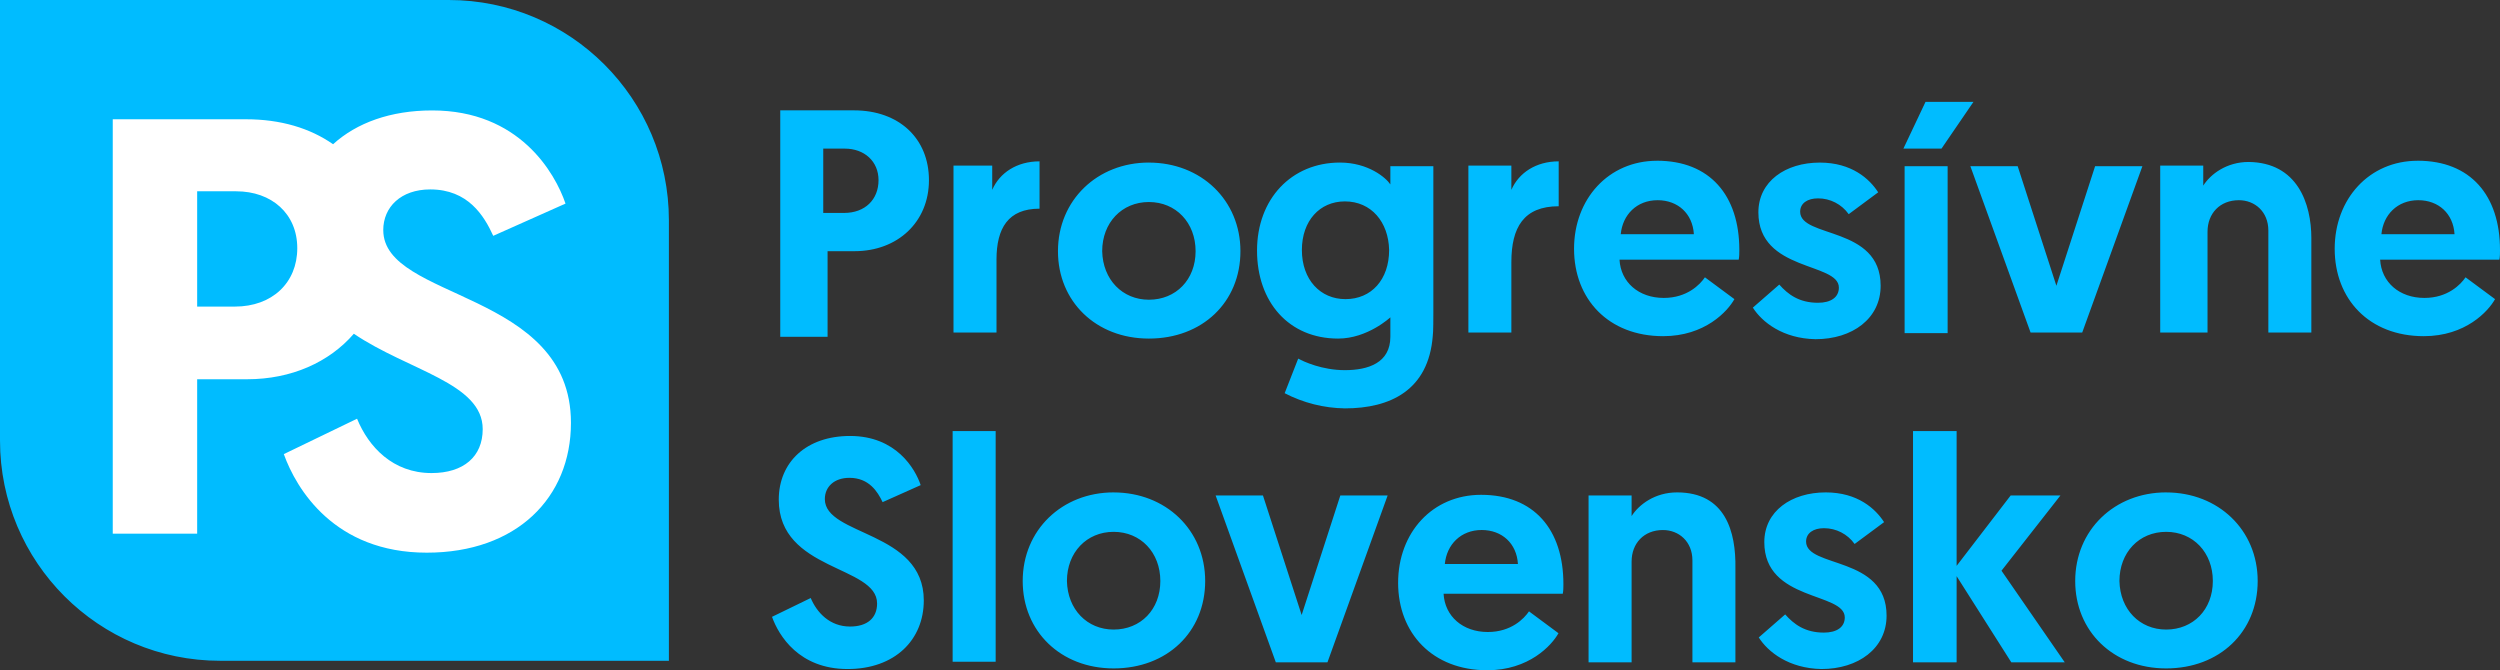 <?xml version="1.0" encoding="UTF-8"?>
<svg xmlns="http://www.w3.org/2000/svg" xmlns:xlink="http://www.w3.org/1999/xlink" width="1119px" height="300px" viewBox="0 0 1119 300" version="1.1">
<rect x="0" y="0" width="1119" height="300" fill="#333333" stroke="none"/>
<g id="surface1">
<path style=" stroke:none;fill-rule:nonzero;fill:rgb(0%,73.725%,100%);fill-opacity:1;" d="M 377.828 95.309 C 387.176 95.309 393.23 89.332 393.23 80.641 C 393.23 72.219 386.91 66.52 378.105 66.52 L 368.484 66.52 L 368.484 95.309 Z M 348.965 49.395 L 382.25 49.395 C 402.32 49.395 415.797 61.891 415.797 80.641 C 415.797 99.391 401.766 112.43 382.512 112.43 L 370.422 112.43 L 370.422 150.738 L 349.242 150.738 L 349.242 49.383 L 348.965 49.383 Z M 465.297 93.402 C 451.27 93.402 446.031 102.105 446.031 116.227 L 446.031 148.848 L 426.789 148.848 L 426.789 74.125 L 444.117 74.125 L 444.117 84.98 C 447.414 77.375 455.121 72.219 465.297 72.219 Z M 514.242 134.156 C 526.344 134.156 535.148 125.191 535.148 112.43 C 535.148 99.656 526.344 90.426 514.242 90.426 C 502.145 90.426 493.34 99.656 493.34 112.43 C 493.617 125.191 502.418 134.156 514.242 134.156 Z M 514.242 72.773 C 537.617 72.773 555.219 89.609 555.219 112.43 C 555.219 135.254 538.168 151.547 514.242 151.547 C 490.594 151.547 473.543 134.977 473.543 112.43 C 473.543 89.609 491.148 72.762 514.242 72.762 Z M 601.965 90.148 C 590.695 90.148 582.723 98.852 582.723 111.887 C 582.723 125.191 590.969 133.891 602.242 133.891 C 613.801 133.891 621.773 125.191 621.773 111.887 C 621.496 99.391 613.801 90.148 601.965 90.148 Z M 581.074 160.512 C 583.543 161.875 591.801 165.68 601.977 165.68 C 612.414 165.68 622.324 162.414 622.324 150.738 L 622.324 142.039 C 622.324 142.039 612.152 151.547 598.941 151.547 C 576.941 151.547 562.648 135.254 562.648 112.152 C 562.648 89.066 578.039 72.762 599.773 72.762 C 612.414 72.762 620.398 79.559 622.324 82.547 L 622.324 74.387 L 641.566 74.387 L 641.566 140.133 C 641.566 141.773 641.566 148.836 641.301 150.461 C 639.375 174.645 622.324 182.793 601.965 182.793 C 592.574 182.652 583.348 180.324 575.016 175.996 Z M 697.668 92.32 C 681.988 92.32 676.488 101.828 676.488 117.312 L 676.488 148.848 L 657.246 148.848 L 657.246 74.125 L 676.488 74.125 L 676.488 84.98 C 679.797 77.375 687.492 72.219 697.668 72.219 Z M 758.176 104.828 C 757.621 95.598 751.023 89.609 741.941 89.609 C 732.598 89.609 726.277 96.125 725.445 104.828 Z M 741.68 71.941 C 765.328 71.941 778.523 87.438 778.523 111.887 C 778.523 113.25 778.523 114.875 778.246 116.238 L 724.895 116.238 C 725.445 126.277 733.43 133.352 744.699 133.352 C 755.152 133.352 760.922 127.375 763.125 124.121 L 776.32 133.891 C 773.297 139.328 763.125 150.473 744.422 150.473 C 719.945 150.473 704.543 133.891 704.543 111.348 C 704.543 89.078 719.945 71.953 741.68 71.953 Z M 784.57 137.699 L 796.406 127.375 C 800.258 131.723 805.207 135.52 813.73 135.52 C 819.5 135.52 823.078 133.074 823.078 128.734 C 823.078 117.312 787.051 121.66 787.051 95.043 C 787.051 81.195 799.164 72.773 814.551 72.773 C 828.855 72.773 836.828 80.102 840.68 86.078 L 827.484 95.863 C 824.32 91.41 819.191 88.77 813.73 88.789 C 809.047 88.789 805.75 90.969 805.75 94.766 C 805.75 106.719 841.777 101.02 841.777 127.914 C 841.777 142.582 829.133 151.824 812.625 151.824 C 798.055 151.547 788.699 144.207 784.582 137.699 Z M 852.516 74.387 L 871.758 74.387 L 871.758 149.102 L 852.504 149.102 L 852.504 74.387 Z M 861.859 45.602 L 883.316 45.602 L 869.012 66.52 L 851.961 66.52 Z M 908.883 148.836 L 881.934 74.387 L 903.113 74.387 L 920.441 127.914 L 937.77 74.387 L 958.938 74.387 L 932 148.848 L 908.895 148.848 Z M 1034.555 106.73 L 1034.555 148.836 L 1015.312 148.836 L 1015.312 103.188 C 1015.312 94.766 1009.27 89.609 1002.117 89.609 C 993.578 89.609 988.09 95.586 988.09 103.73 L 988.09 148.848 L 966.91 148.848 L 966.91 74.125 L 986.172 74.125 L 986.172 83.09 C 989.461 77.93 996.613 72.496 1006.512 72.496 C 1028.246 72.762 1034.566 90.957 1034.566 106.719 Z M 1098.648 104.828 C 1098.098 95.598 1091.496 89.609 1082.418 89.609 C 1073.074 89.609 1066.742 96.125 1065.922 104.828 Z M 1082.152 71.941 C 1105.801 71.941 1119 87.438 1119 111.887 C 1119 113.25 1119 114.875 1118.723 116.238 L 1065.355 116.238 C 1065.91 126.277 1073.895 133.352 1085.152 133.352 C 1095.605 133.352 1101.383 127.375 1103.586 124.121 L 1116.785 133.891 C 1113.762 139.328 1103.586 150.473 1084.887 150.473 C 1060.41 150.473 1045.008 133.891 1045.008 111.348 C 1045.008 89.078 1060.41 71.953 1082.129 71.953 Z M 412.102 217.141 L 395.055 224.758 C 392.859 220.129 389.008 213.875 380.207 213.875 C 373.332 213.875 369.199 217.949 369.199 223.383 C 369.199 239.965 413.488 237.52 413.488 268.754 C 413.488 286.406 400.555 299.457 379.375 299.457 C 357.652 299.457 348.574 284.516 345.551 276.094 L 362.879 267.668 C 365.625 274.188 371.402 280.441 380.484 280.441 C 388.176 280.441 392.586 276.633 392.586 270.117 C 392.586 253.004 348.574 255.715 348.574 223.66 C 348.574 206.816 360.953 195.137 380.484 195.137 C 401.109 195.137 409.633 209.805 412.102 217.141 Z M 445.66 192.957 L 426.398 192.957 L 426.398 296.191 L 445.66 296.191 Z M 498.461 281.793 C 510.562 281.793 519.367 272.828 519.367 260.066 C 519.367 247.293 510.562 238.051 498.461 238.051 C 486.359 238.051 477.559 247.293 477.559 260.066 C 477.836 272.828 486.637 281.793 498.461 281.793 Z M 498.461 220.406 C 521.836 220.406 539.438 237.242 539.438 260.066 C 539.438 282.875 522.387 299.18 498.461 299.18 C 474.812 299.18 457.762 282.613 457.762 260.066 C 457.762 237.242 475.355 220.395 498.461 220.395 Z M 571.059 296.469 L 544.109 221.758 L 565.293 221.758 L 582.617 275.285 L 599.934 221.758 L 621.113 221.758 L 594.164 296.469 Z M 679.43 252.461 C 678.875 243.219 672.277 237.23 663.199 237.23 C 653.855 237.23 647.52 243.762 646.703 252.461 Z M 662.934 221.48 C 686.582 221.48 699.777 236.965 699.777 261.426 C 699.777 262.777 699.777 264.414 699.5 265.766 L 646.148 265.766 C 646.703 275.816 654.684 282.887 665.953 282.887 C 676.395 282.887 682.176 276.91 684.379 273.645 L 697.574 283.43 C 694.555 288.855 684.379 300 665.68 300 C 641.199 300 625.797 283.43 625.797 260.883 C 625.797 238.328 641.199 221.48 662.922 221.48 Z M 776.77 254.355 L 776.77 296.469 L 757.527 296.469 L 757.527 250.824 C 757.527 242.398 751.473 237.242 744.32 237.242 C 735.793 237.242 730.305 243.219 730.305 251.367 L 730.305 296.469 L 711.039 296.469 L 711.039 221.758 L 730.305 221.758 L 730.305 230.988 C 733.602 225.832 740.742 220.395 750.652 220.395 C 772.375 220.395 777.047 238.051 776.77 254.355 Z M 787.223 285.324 L 799.047 275.008 C 802.898 279.348 807.848 283.152 816.375 283.152 C 822.141 283.152 825.719 280.707 825.719 276.359 C 825.719 264.945 789.703 269.297 789.703 242.664 C 789.703 228.82 801.805 220.395 817.203 220.395 C 831.508 220.395 839.469 227.734 843.32 233.711 L 830.125 243.484 C 826.961 239.035 821.832 236.402 816.375 236.422 C 811.703 236.422 808.402 238.605 808.402 242.398 C 808.402 254.355 844.43 248.652 844.43 275.551 C 844.43 290.215 831.773 299.457 815.277 299.457 C 800.695 299.18 791.352 291.844 787.223 285.324 Z M 856.266 192.957 L 875.785 192.957 L 875.785 253.27 L 899.988 221.758 L 922.262 221.758 L 895.867 255.449 L 924.191 296.469 L 900.266 296.469 L 875.785 257.895 L 875.785 296.469 L 856.266 296.469 Z M 969.562 281.793 C 981.664 281.793 990.465 272.828 990.465 260.066 C 990.465 247.293 981.664 238.051 969.562 238.051 C 957.449 238.051 948.66 247.293 948.66 260.066 C 948.934 272.828 957.738 281.793 969.562 281.793 Z M 969.562 220.406 C 992.934 220.406 1010.539 237.242 1010.539 260.066 C 1010.539 282.875 993.488 299.18 969.562 299.18 C 945.914 299.18 928.863 282.613 928.863 260.066 C 928.863 237.242 946.453 220.395 969.562 220.395 Z M 0 0 L 200.832 0 C 255.266 0 299.395 44.137 299.395 98.586 L 299.395 295.766 L 98.562 295.766 C 44.129 295.766 0 251.629 0 197.18 Z M 0 0 "/>
<path style=" stroke:none;fill-rule:nonzero;fill:rgb(100%,100%,100%);fill-opacity:1;" d="M 171.543 103.016 C 171.543 92.699 179.422 84.785 192.582 84.785 C 209.473 84.785 216.637 96.508 220.777 105.555 L 253.125 91.129 C 248.395 77.285 232.371 49.43 193.449 49.43 C 174.84 49.43 159.672 54.945 149.082 64.559 C 138.777 57.348 125.605 53.387 110.148 53.387 L 50.469 53.387 L 50.469 238.879 L 88.25 238.879 L 88.25 169.754 L 110.586 169.754 C 130.473 169.754 147.363 162.117 158.379 149.387 C 182.859 165.934 216.059 171.449 216.059 192.082 C 216.059 204.391 207.477 211.742 193.16 211.742 C 175.844 211.742 164.965 200.008 159.82 187.418 L 127.035 203.262 C 132.617 218.816 149.645 247.375 191.016 247.375 C 231.23 247.375 255.559 222.773 255.559 189.266 C 255.559 129.875 171.555 134.551 171.555 103.016 Z M 105.141 137.227 L 88.25 137.227 L 88.25 85.625 L 105.715 85.625 C 121.602 85.625 133.059 95.664 133.059 111.082 C 133.059 126.625 121.75 137.227 105.141 137.227 Z M 105.141 137.227 "/>
</g>
</svg>
